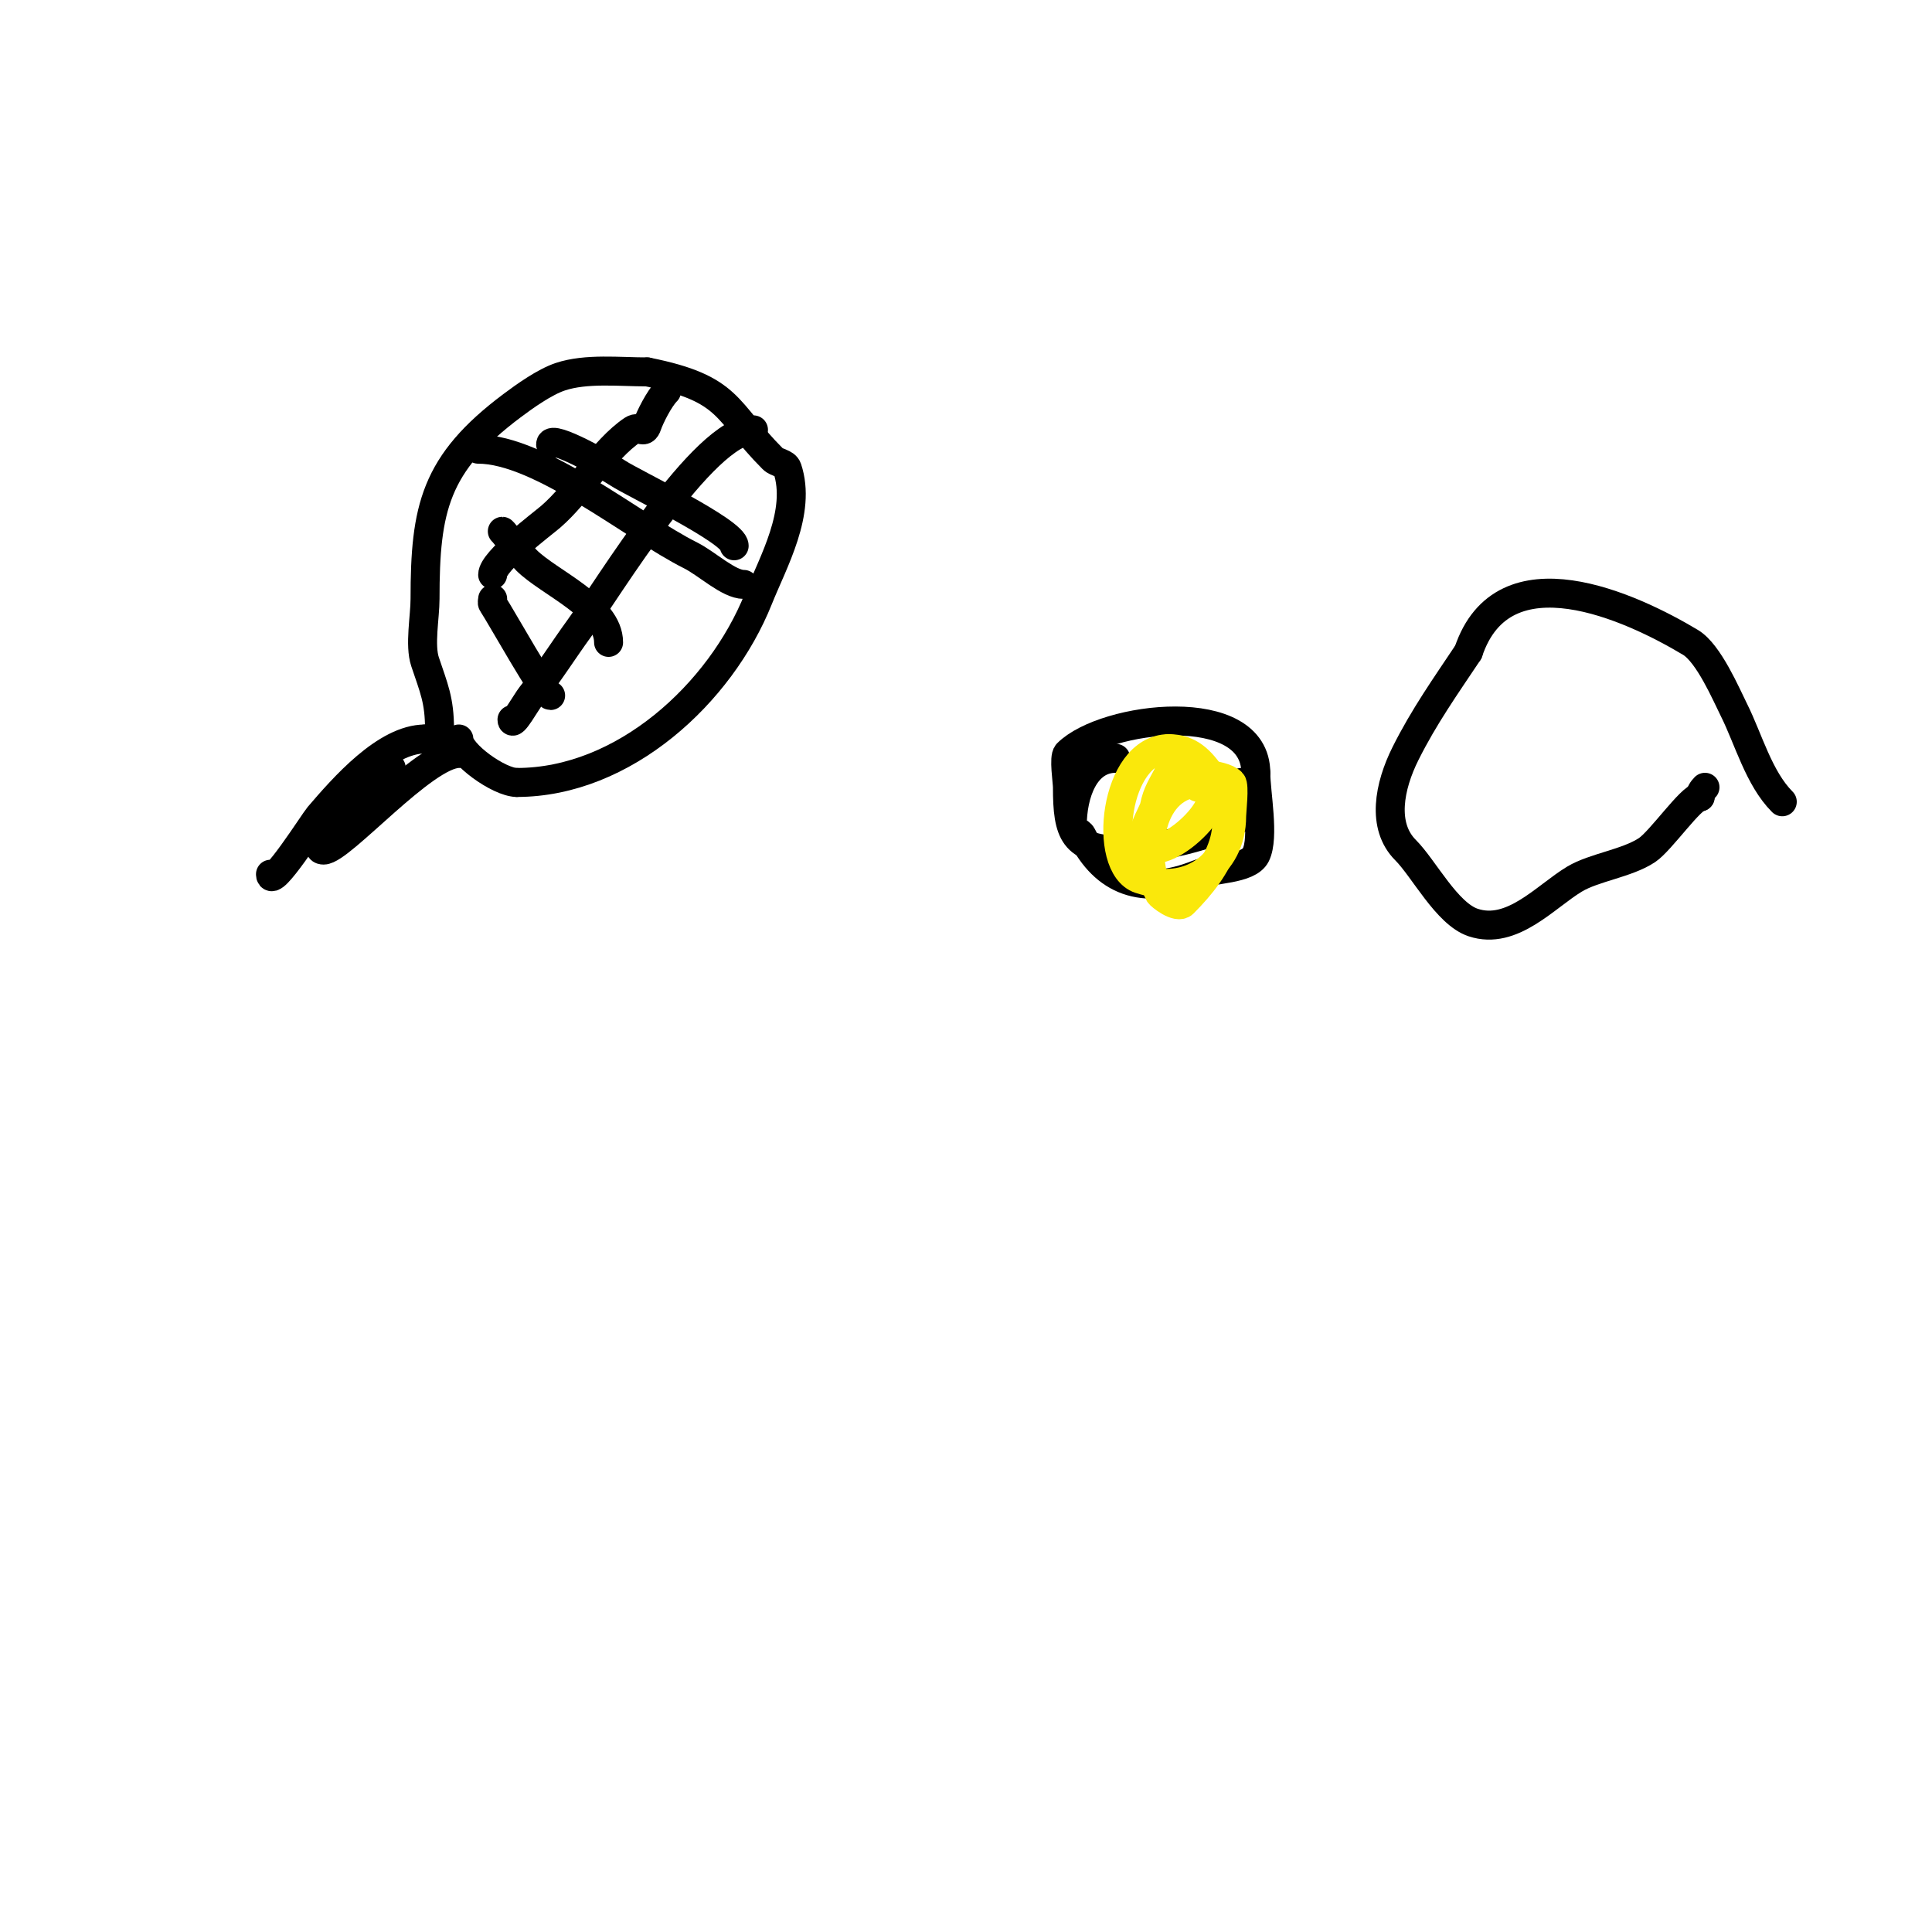 <svg viewBox='0 0 400 400' version='1.1' xmlns='http://www.w3.org/2000/svg' xmlns:xlink='http://www.w3.org/1999/xlink'><g fill='none' stroke='#000000' stroke-width='6' stroke-linecap='round' stroke-linejoin='round'><path d='M56,181c0,3.391 9.055,-10.898 10,-12c5.076,-5.922 13.846,-16 22,-16'/><path d='M88,153c1.69,0 3,0.12 3,-2'/><path d='M91,151c0,-6.071 -1.186,-8.559 -3,-14c-1.147,-3.44 0,-9.289 0,-13c0,-18.732 2.012,-28.009 18,-40c2.622,-1.967 6.761,-4.92 10,-6c5.372,-1.791 12.284,-1 18,-1'/><path d='M134,77c17.51,3.502 16.028,8.028 26,18c0.85,0.85 2.62,0.86 3,2c3.003,9.009 -2.933,19.332 -6,27c-7.826,19.564 -27.842,38 -50,38'/><path d='M107,162c-3.649,0 -12,-5.967 -12,-9'/><path d='M156,89c-10.302,0 -30.235,33.074 -36,41c-3.397,4.671 -6.415,9.519 -10,14c-1.008,1.26 -4,6.67 -4,5'/><path d='M138,81c-1.547,1.547 -3.487,5.461 -4,7c-0.71,2.128 -1.606,0.071 -3,1c-6.04,4.026 -11.188,13.019 -17,18c-1.839,1.577 -12,9.164 -12,12'/><path d='M114,92c0,-2.196 12.117,4.744 14,6c2.922,1.948 24,12.02 24,15'/><path d='M99,93c12.903,0 32.143,16.072 44,22c3.367,1.684 7.868,6 11,6'/><path d='M104,110c0.154,0 3.718,4.718 5,6c4.631,4.631 17,9.644 17,17'/><path d='M102,124c0,0.333 -0.185,0.723 0,1c1.758,2.637 10.838,19 12,19'/><path d='M95,156c-7.127,0 -24.411,20 -28,20c-2.636,0 2.797,-4.797 6,-8c1.982,-1.982 3.018,-4.018 5,-6'/><path d='M78,162c1.311,-1.311 1.345,-3 3,-3'/><path d='M231,157c-6.429,0 -9,7.343 -9,14c0,0.943 1.578,1.157 2,2c4.652,9.304 12.494,12.602 24,8c2.932,-1.173 10.472,-0.944 12,-4c1.824,-3.649 0,-12.919 0,-17'/><path d='M260,160c0,-15.513 -31.254,-11.746 -39,-4c-0.799,0.799 0,5.821 0,7c0,9.499 1.283,13 11,13'/><path d='M232,176c5.45,0 20.996,-2.996 25,-7c0.707,-0.707 0,-5.889 0,-7'/></g>
<g fill='none' stroke='#fae80b' stroke-width='6' stroke-linecap='round' stroke-linejoin='round'><path d='M249,162c-11.209,0 -13.002,14.996 -9,23c0.219,0.438 3.744,3.256 5,2c7.516,-7.516 12.508,-16.238 6,-26c-2.355,-3.532 -4.739,-6 -9,-6'/><path d='M242,155c-11.328,0 -13.91,24.363 -6,27c9.889,3.296 19,-2.751 19,-13c0,-0.999 0.641,-6.359 0,-7c-1.948,-1.948 -9.245,-2 -13,-2'/><path d='M242,160c-1.367,2.734 -2.399,3.997 -3,7c-0.271,1.355 -3.614,6.386 -2,8c4.442,4.442 20.336,-12 11,-12'/></g>
<g fill='none' stroke='#000000' stroke-width='6' stroke-linecap='round' stroke-linejoin='round'><path d='M369,166c-4.853,-4.853 -7.017,-13.033 -10,-19c-1.601,-3.202 -5.224,-11.734 -9,-14c-12.205,-7.323 -38.778,-19.666 -46,2'/><path d='M304,135c-4.738,7.107 -9.162,13.324 -13,21c-3.406,6.813 -4.971,15.029 0,20c3.794,3.794 8.54,13.18 14,15c8.074,2.691 14.997,-5.398 21,-9c4.038,-2.423 10.894,-3.263 15,-6c2.843,-1.895 9.121,-11 11,-11'/><path d='M352,165c0,-0.745 0.473,-1.473 1,-2'/></g>
</svg>